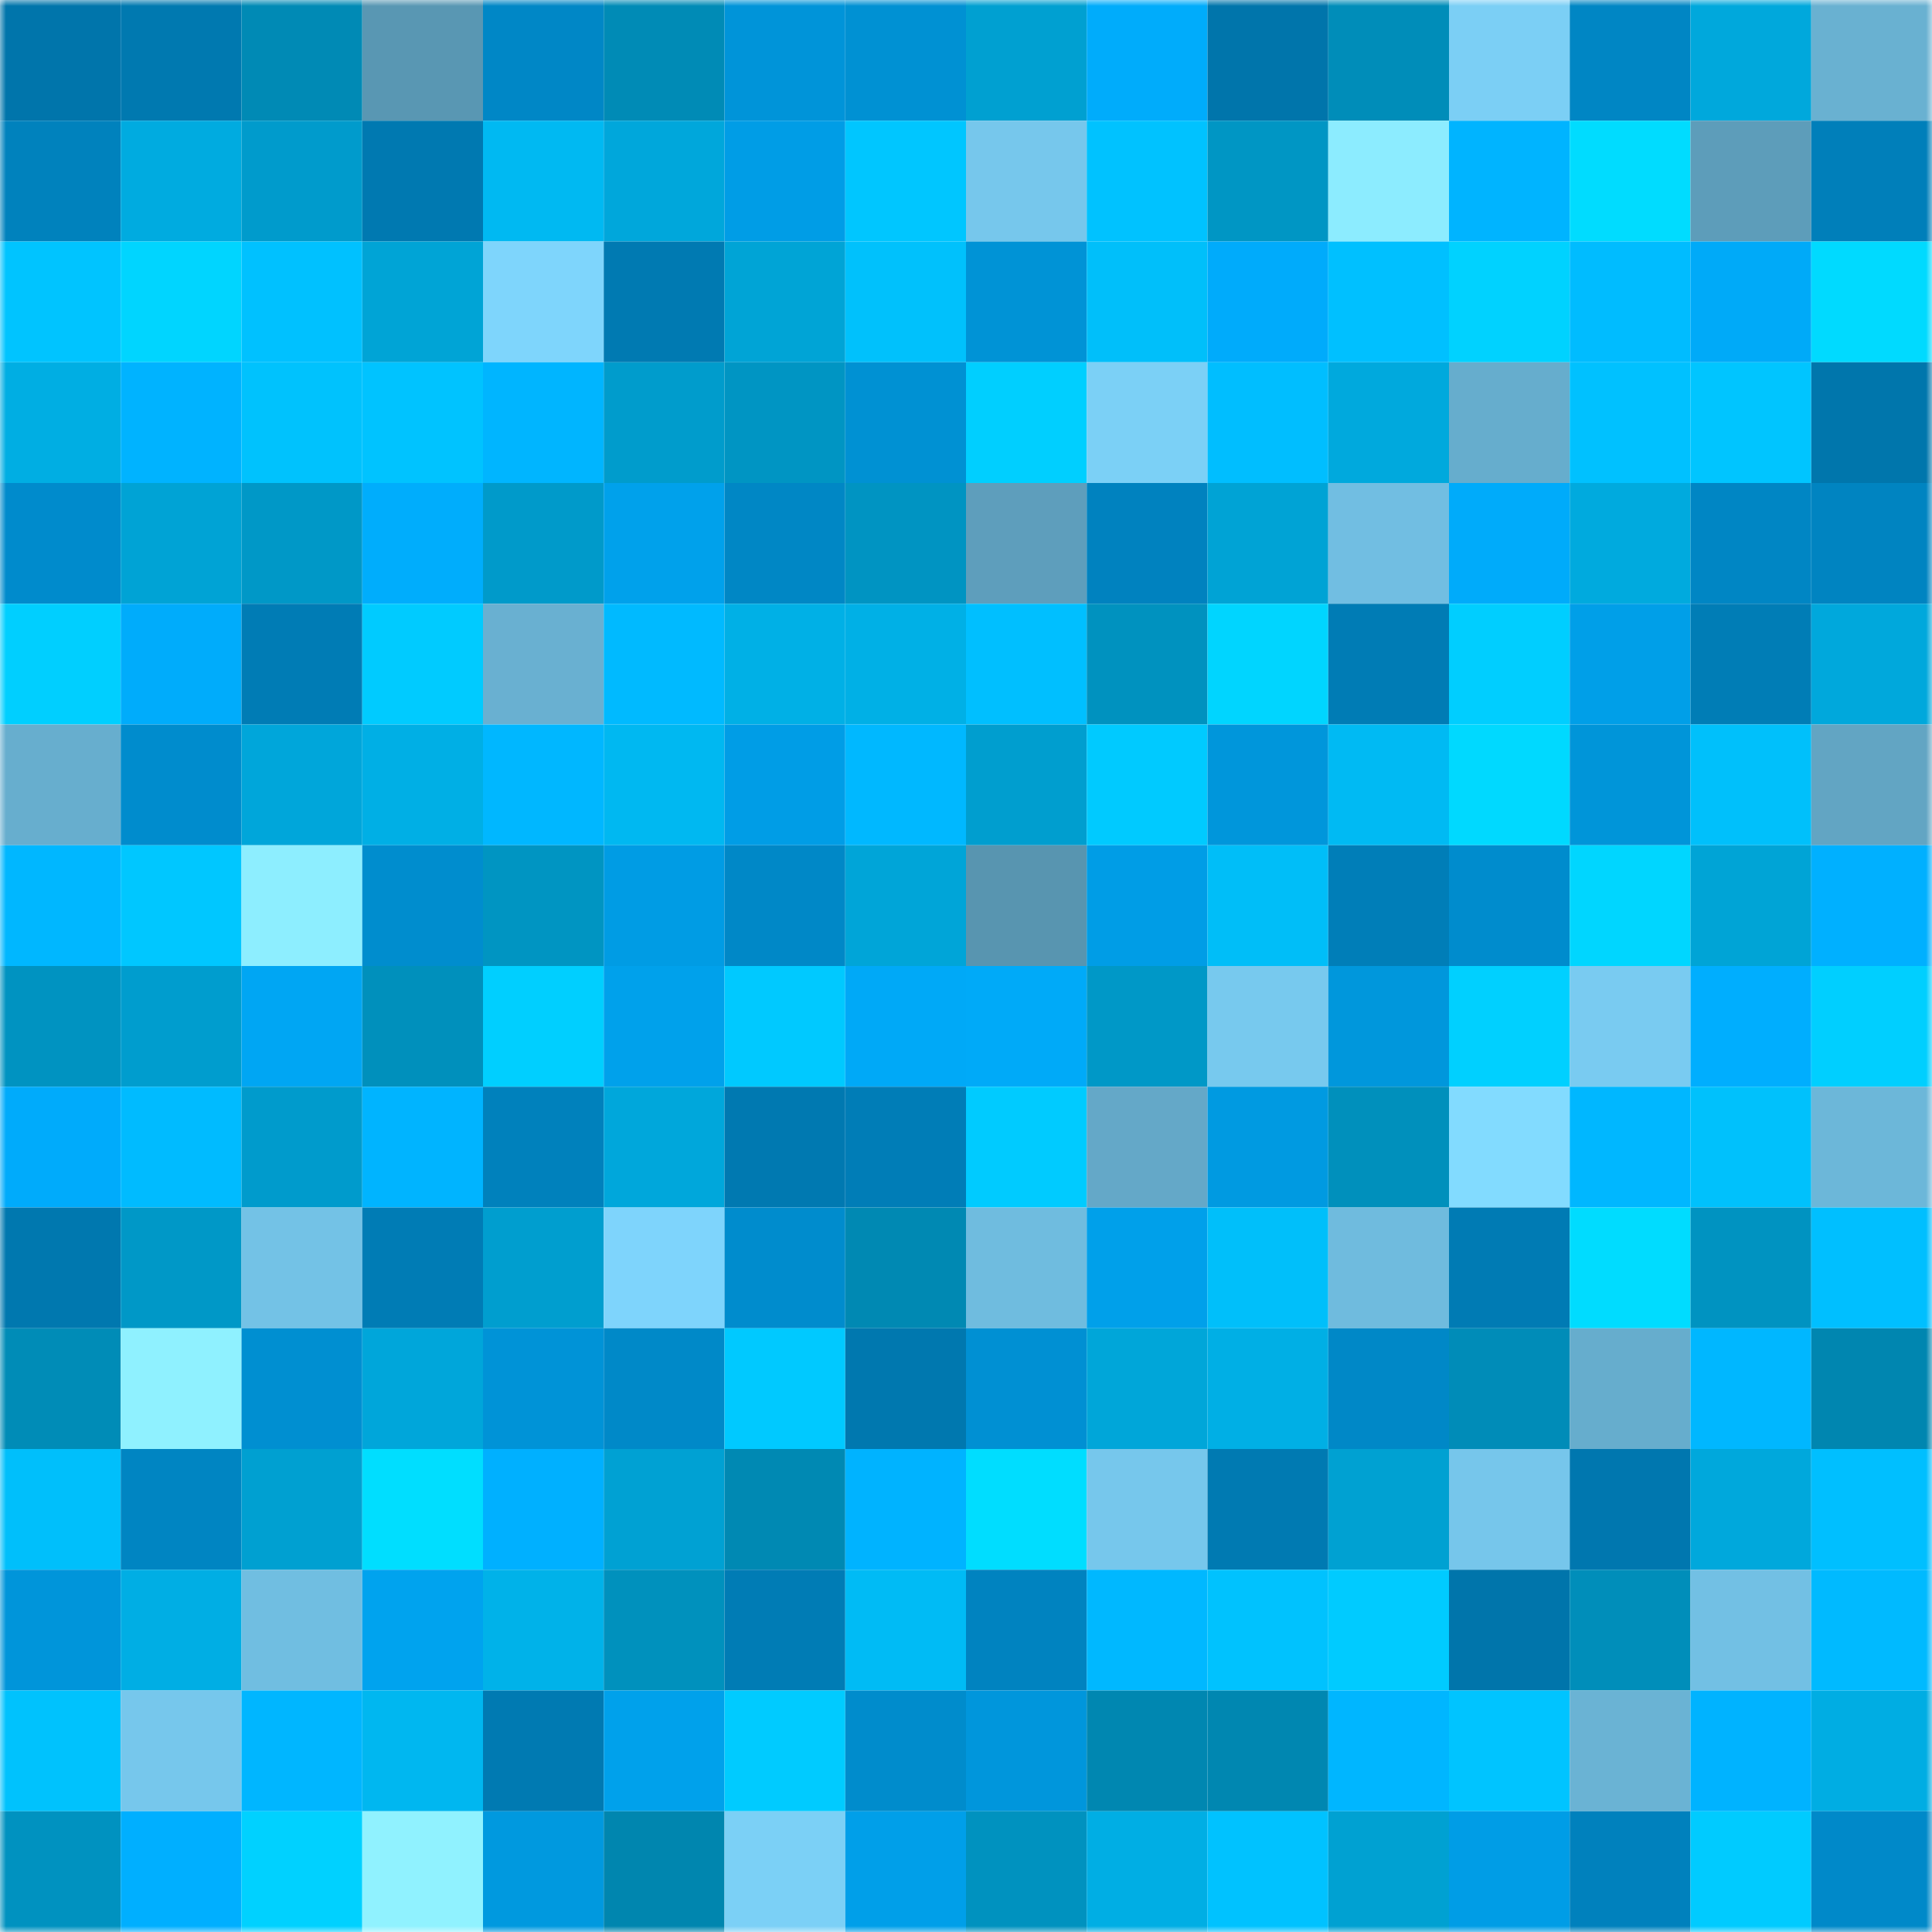 <svg viewBox="0 0 160 160" fill="none" role="img" xmlns="http://www.w3.org/2000/svg" width="240" height="240" name="ens%2Croebou.eth"><mask id="1193474029" mask-type="alpha" maskUnits="userSpaceOnUse" x="0" y="0" width="160" height="160"><rect width="160" height="160" fill="#FFFFFF"></rect></mask><g mask="url(#1193474029)"><rect x="0" y="0" width="10" height="10" fill="#0075ab"></rect><rect x="10" y="0" width="10" height="10" fill="#0079b0"></rect><rect x="20" y="0" width="10" height="10" fill="#008ab5"></rect><rect x="30" y="0" width="10" height="10" fill="#5997b3"></rect><rect x="40" y="0" width="10" height="10" fill="#0087c6"></rect><rect x="50" y="0" width="10" height="10" fill="#008bb6"></rect><rect x="60" y="0" width="10" height="10" fill="#0094d9"></rect><rect x="70" y="0" width="10" height="10" fill="#0091d3"></rect><rect x="80" y="0" width="10" height="10" fill="#00a0d1"></rect><rect x="90" y="0" width="10" height="10" fill="#00acfb"></rect><rect x="100" y="0" width="10" height="10" fill="#0075ab"></rect><rect x="110" y="0" width="10" height="10" fill="#008db9"></rect><rect x="120" y="0" width="10" height="10" fill="#7bcff5"></rect><rect x="130" y="0" width="10" height="10" fill="#0086c4"></rect><rect x="140" y="0" width="10" height="10" fill="#00a8dc"></rect><rect x="150" y="0" width="10" height="10" fill="#69b1d1"></rect><rect x="0" y="10" width="10" height="10" fill="#0082bd"></rect><rect x="10" y="10" width="10" height="10" fill="#00abe0"></rect><rect x="20" y="10" width="10" height="10" fill="#009bcc"></rect><rect x="30" y="10" width="10" height="10" fill="#0079b1"></rect><rect x="40" y="10" width="10" height="10" fill="#00b9f2"></rect><rect x="50" y="10" width="10" height="10" fill="#00a7db"></rect><rect x="60" y="10" width="10" height="10" fill="#009de6"></rect><rect x="70" y="10" width="10" height="10" fill="#00c6ff"></rect><rect x="80" y="10" width="10" height="10" fill="#76c7ec"></rect><rect x="90" y="10" width="10" height="10" fill="#00c2ff"></rect><rect x="100" y="10" width="10" height="10" fill="#0096c4"></rect><rect x="110" y="10" width="10" height="10" fill="#8cecff"></rect><rect x="120" y="10" width="10" height="10" fill="#00b4ff"></rect><rect x="130" y="10" width="10" height="10" fill="#00dcff"></rect><rect x="140" y="10" width="10" height="10" fill="#5d9dba"></rect><rect x="150" y="10" width="10" height="10" fill="#007fba"></rect><rect x="0" y="20" width="10" height="10" fill="#00c4ff"></rect><rect x="10" y="20" width="10" height="10" fill="#00d5ff"></rect><rect x="20" y="20" width="10" height="10" fill="#00c1ff"></rect><rect x="30" y="20" width="10" height="10" fill="#00a4d6"></rect><rect x="40" y="20" width="10" height="10" fill="#7ed5fc"></rect><rect x="50" y="20" width="10" height="10" fill="#007ab2"></rect><rect x="60" y="20" width="10" height="10" fill="#00a4d6"></rect><rect x="70" y="20" width="10" height="10" fill="#00c1fc"></rect><rect x="80" y="20" width="10" height="10" fill="#0093d6"></rect><rect x="90" y="20" width="10" height="10" fill="#00bffa"></rect><rect x="100" y="20" width="10" height="10" fill="#00abfb"></rect><rect x="110" y="20" width="10" height="10" fill="#00c0ff"></rect><rect x="120" y="20" width="10" height="10" fill="#00d2ff"></rect><rect x="130" y="20" width="10" height="10" fill="#00bcff"></rect><rect x="140" y="20" width="10" height="10" fill="#00aaf8"></rect><rect x="150" y="20" width="10" height="10" fill="#00daff"></rect><rect x="0" y="30" width="10" height="10" fill="#00aee3"></rect><rect x="10" y="30" width="10" height="10" fill="#00b3ff"></rect><rect x="20" y="30" width="10" height="10" fill="#00c2fd"></rect><rect x="30" y="30" width="10" height="10" fill="#00c3ff"></rect><rect x="40" y="30" width="10" height="10" fill="#00b5ff"></rect><rect x="50" y="30" width="10" height="10" fill="#009ccc"></rect><rect x="60" y="30" width="10" height="10" fill="#0095c3"></rect><rect x="70" y="30" width="10" height="10" fill="#0091d3"></rect><rect x="80" y="30" width="10" height="10" fill="#00cfff"></rect><rect x="90" y="30" width="10" height="10" fill="#7bd0f6"></rect><rect x="100" y="30" width="10" height="10" fill="#00beff"></rect><rect x="110" y="30" width="10" height="10" fill="#00a9dd"></rect><rect x="120" y="30" width="10" height="10" fill="#66adcd"></rect><rect x="130" y="30" width="10" height="10" fill="#00c1ff"></rect><rect x="140" y="30" width="10" height="10" fill="#00c5ff"></rect><rect x="150" y="30" width="10" height="10" fill="#0076ac"></rect><rect x="0" y="40" width="10" height="10" fill="#008bcc"></rect><rect x="10" y="40" width="10" height="10" fill="#00a3d5"></rect><rect x="20" y="40" width="10" height="10" fill="#0098c7"></rect><rect x="30" y="40" width="10" height="10" fill="#00adfc"></rect><rect x="40" y="40" width="10" height="10" fill="#009aca"></rect><rect x="50" y="40" width="10" height="10" fill="#00a1eb"></rect><rect x="60" y="40" width="10" height="10" fill="#0087c5"></rect><rect x="70" y="40" width="10" height="10" fill="#0094c2"></rect><rect x="80" y="40" width="10" height="10" fill="#5e9ebc"></rect><rect x="90" y="40" width="10" height="10" fill="#0082bf"></rect><rect x="100" y="40" width="10" height="10" fill="#00a3d5"></rect><rect x="110" y="40" width="10" height="10" fill="#71bee2"></rect><rect x="120" y="40" width="10" height="10" fill="#00abfa"></rect><rect x="130" y="40" width="10" height="10" fill="#00aade"></rect><rect x="140" y="40" width="10" height="10" fill="#0086c4"></rect><rect x="150" y="40" width="10" height="10" fill="#0084c1"></rect><rect x="0" y="50" width="10" height="10" fill="#00cfff"></rect><rect x="10" y="50" width="10" height="10" fill="#00acfb"></rect><rect x="20" y="50" width="10" height="10" fill="#007cb5"></rect><rect x="30" y="50" width="10" height="10" fill="#00cbff"></rect><rect x="40" y="50" width="10" height="10" fill="#69b0d1"></rect><rect x="50" y="50" width="10" height="10" fill="#00baff"></rect><rect x="60" y="50" width="10" height="10" fill="#00b0e6"></rect><rect x="70" y="50" width="10" height="10" fill="#00b0e6"></rect><rect x="80" y="50" width="10" height="10" fill="#00bfff"></rect><rect x="90" y="50" width="10" height="10" fill="#0092bf"></rect><rect x="100" y="50" width="10" height="10" fill="#00d5ff"></rect><rect x="110" y="50" width="10" height="10" fill="#007cb5"></rect><rect x="120" y="50" width="10" height="10" fill="#00ceff"></rect><rect x="130" y="50" width="10" height="10" fill="#009fe8"></rect><rect x="140" y="50" width="10" height="10" fill="#007db6"></rect><rect x="150" y="50" width="10" height="10" fill="#00a8dc"></rect><rect x="0" y="60" width="10" height="10" fill="#67aece"></rect><rect x="10" y="60" width="10" height="10" fill="#008ccd"></rect><rect x="20" y="60" width="10" height="10" fill="#00a6da"></rect><rect x="30" y="60" width="10" height="10" fill="#00afe5"></rect><rect x="40" y="60" width="10" height="10" fill="#00b7ff"></rect><rect x="50" y="60" width="10" height="10" fill="#00b8f1"></rect><rect x="60" y="60" width="10" height="10" fill="#009de6"></rect><rect x="70" y="60" width="10" height="10" fill="#00b8ff"></rect><rect x="80" y="60" width="10" height="10" fill="#009ecf"></rect><rect x="90" y="60" width="10" height="10" fill="#00caff"></rect><rect x="100" y="60" width="10" height="10" fill="#0096db"></rect><rect x="110" y="60" width="10" height="10" fill="#00baf3"></rect><rect x="120" y="60" width="10" height="10" fill="#00d9ff"></rect><rect x="130" y="60" width="10" height="10" fill="#0095d9"></rect><rect x="140" y="60" width="10" height="10" fill="#00c0fb"></rect><rect x="150" y="60" width="10" height="10" fill="#62a5c3"></rect><rect x="0" y="70" width="10" height="10" fill="#00b7ff"></rect><rect x="10" y="70" width="10" height="10" fill="#00c7ff"></rect><rect x="20" y="70" width="10" height="10" fill="#8deeff"></rect><rect x="30" y="70" width="10" height="10" fill="#008dce"></rect><rect x="40" y="70" width="10" height="10" fill="#0095c2"></rect><rect x="50" y="70" width="10" height="10" fill="#009ce4"></rect><rect x="60" y="70" width="10" height="10" fill="#0088c7"></rect><rect x="70" y="70" width="10" height="10" fill="#00a5d8"></rect><rect x="80" y="70" width="10" height="10" fill="#5895b0"></rect><rect x="90" y="70" width="10" height="10" fill="#009de6"></rect><rect x="100" y="70" width="10" height="10" fill="#00bef8"></rect><rect x="110" y="70" width="10" height="10" fill="#007eb8"></rect><rect x="120" y="70" width="10" height="10" fill="#008ccd"></rect><rect x="130" y="70" width="10" height="10" fill="#00d6ff"></rect><rect x="140" y="70" width="10" height="10" fill="#00a4d6"></rect><rect x="150" y="70" width="10" height="10" fill="#00b0ff"></rect><rect x="0" y="80" width="10" height="10" fill="#0093c1"></rect><rect x="10" y="80" width="10" height="10" fill="#009dce"></rect><rect x="20" y="80" width="10" height="10" fill="#00a6f3"></rect><rect x="30" y="80" width="10" height="10" fill="#0090bc"></rect><rect x="40" y="80" width="10" height="10" fill="#00cfff"></rect><rect x="50" y="80" width="10" height="10" fill="#00a1eb"></rect><rect x="60" y="80" width="10" height="10" fill="#00c9ff"></rect><rect x="70" y="80" width="10" height="10" fill="#00a9f7"></rect><rect x="80" y="80" width="10" height="10" fill="#00aaf8"></rect><rect x="90" y="80" width="10" height="10" fill="#0098c7"></rect><rect x="100" y="80" width="10" height="10" fill="#77c9ee"></rect><rect x="110" y="80" width="10" height="10" fill="#0097dc"></rect><rect x="120" y="80" width="10" height="10" fill="#00d0ff"></rect><rect x="130" y="80" width="10" height="10" fill="#79cbf1"></rect><rect x="140" y="80" width="10" height="10" fill="#00aefe"></rect><rect x="150" y="80" width="10" height="10" fill="#00cfff"></rect><rect x="0" y="90" width="10" height="10" fill="#00abfb"></rect><rect x="10" y="90" width="10" height="10" fill="#00bbff"></rect><rect x="20" y="90" width="10" height="10" fill="#009bcc"></rect><rect x="30" y="90" width="10" height="10" fill="#00b4ff"></rect><rect x="40" y="90" width="10" height="10" fill="#0081bc"></rect><rect x="50" y="90" width="10" height="10" fill="#00a7db"></rect><rect x="60" y="90" width="10" height="10" fill="#0079b1"></rect><rect x="70" y="90" width="10" height="10" fill="#007db7"></rect><rect x="80" y="90" width="10" height="10" fill="#00cbff"></rect><rect x="90" y="90" width="10" height="10" fill="#64a8c8"></rect><rect x="100" y="90" width="10" height="10" fill="#009ae1"></rect><rect x="110" y="90" width="10" height="10" fill="#0090bc"></rect><rect x="120" y="90" width="10" height="10" fill="#82dbff"></rect><rect x="130" y="90" width="10" height="10" fill="#00b7ff"></rect><rect x="140" y="90" width="10" height="10" fill="#00c1fc"></rect><rect x="150" y="90" width="10" height="10" fill="#6cb7d9"></rect><rect x="0" y="100" width="10" height="10" fill="#0078af"></rect><rect x="10" y="100" width="10" height="10" fill="#0098c7"></rect><rect x="20" y="100" width="10" height="10" fill="#73c2e6"></rect><rect x="30" y="100" width="10" height="10" fill="#007cb5"></rect><rect x="40" y="100" width="10" height="10" fill="#009ecf"></rect><rect x="50" y="100" width="10" height="10" fill="#7ed4fc"></rect><rect x="60" y="100" width="10" height="10" fill="#008ccd"></rect><rect x="70" y="100" width="10" height="10" fill="#0089b3"></rect><rect x="80" y="100" width="10" height="10" fill="#6fbcdf"></rect><rect x="90" y="100" width="10" height="10" fill="#00a0ea"></rect><rect x="100" y="100" width="10" height="10" fill="#00bffa"></rect><rect x="110" y="100" width="10" height="10" fill="#6fbbde"></rect><rect x="120" y="100" width="10" height="10" fill="#007bb4"></rect><rect x="130" y="100" width="10" height="10" fill="#00dcff"></rect><rect x="140" y="100" width="10" height="10" fill="#0093c1"></rect><rect x="150" y="100" width="10" height="10" fill="#00bfff"></rect><rect x="0" y="110" width="10" height="10" fill="#008cb7"></rect><rect x="10" y="110" width="10" height="10" fill="#8ff1ff"></rect><rect x="20" y="110" width="10" height="10" fill="#008fd1"></rect><rect x="30" y="110" width="10" height="10" fill="#00a6da"></rect><rect x="40" y="110" width="10" height="10" fill="#0093d7"></rect><rect x="50" y="110" width="10" height="10" fill="#0089c8"></rect><rect x="60" y="110" width="10" height="10" fill="#00c9ff"></rect><rect x="70" y="110" width="10" height="10" fill="#0078af"></rect><rect x="80" y="110" width="10" height="10" fill="#0090d3"></rect><rect x="90" y="110" width="10" height="10" fill="#00a6d9"></rect><rect x="100" y="110" width="10" height="10" fill="#00afe5"></rect><rect x="110" y="110" width="10" height="10" fill="#0088c7"></rect><rect x="120" y="110" width="10" height="10" fill="#008cb8"></rect><rect x="130" y="110" width="10" height="10" fill="#66adcd"></rect><rect x="140" y="110" width="10" height="10" fill="#00b7ff"></rect><rect x="150" y="110" width="10" height="10" fill="#0086b0"></rect><rect x="0" y="120" width="10" height="10" fill="#00bffb"></rect><rect x="10" y="120" width="10" height="10" fill="#0085c2"></rect><rect x="20" y="120" width="10" height="10" fill="#00a0d1"></rect><rect x="30" y="120" width="10" height="10" fill="#00deff"></rect><rect x="40" y="120" width="10" height="10" fill="#00b0ff"></rect><rect x="50" y="120" width="10" height="10" fill="#00a1d3"></rect><rect x="60" y="120" width="10" height="10" fill="#0089b3"></rect><rect x="70" y="120" width="10" height="10" fill="#00b3ff"></rect><rect x="80" y="120" width="10" height="10" fill="#00ddff"></rect><rect x="90" y="120" width="10" height="10" fill="#76c7ec"></rect><rect x="100" y="120" width="10" height="10" fill="#007ab2"></rect><rect x="110" y="120" width="10" height="10" fill="#00a1d2"></rect><rect x="120" y="120" width="10" height="10" fill="#76c6eb"></rect><rect x="130" y="120" width="10" height="10" fill="#0077af"></rect><rect x="140" y="120" width="10" height="10" fill="#00a8dc"></rect><rect x="150" y="120" width="10" height="10" fill="#00bfff"></rect><rect x="0" y="130" width="10" height="10" fill="#0095da"></rect><rect x="10" y="130" width="10" height="10" fill="#00aee4"></rect><rect x="20" y="130" width="10" height="10" fill="#70bee1"></rect><rect x="30" y="130" width="10" height="10" fill="#00a3ee"></rect><rect x="40" y="130" width="10" height="10" fill="#00b2e9"></rect><rect x="50" y="130" width="10" height="10" fill="#0091bd"></rect><rect x="60" y="130" width="10" height="10" fill="#007cb5"></rect><rect x="70" y="130" width="10" height="10" fill="#00bbf5"></rect><rect x="80" y="130" width="10" height="10" fill="#0083c0"></rect><rect x="90" y="130" width="10" height="10" fill="#00b8ff"></rect><rect x="100" y="130" width="10" height="10" fill="#00c2fe"></rect><rect x="110" y="130" width="10" height="10" fill="#00cbff"></rect><rect x="120" y="130" width="10" height="10" fill="#0075ab"></rect><rect x="130" y="130" width="10" height="10" fill="#008eba"></rect><rect x="140" y="130" width="10" height="10" fill="#72c0e4"></rect><rect x="150" y="130" width="10" height="10" fill="#00baff"></rect><rect x="0" y="140" width="10" height="10" fill="#00c2fd"></rect><rect x="10" y="140" width="10" height="10" fill="#76c7ec"></rect><rect x="20" y="140" width="10" height="10" fill="#00b6ff"></rect><rect x="30" y="140" width="10" height="10" fill="#00b7f0"></rect><rect x="40" y="140" width="10" height="10" fill="#007ab2"></rect><rect x="50" y="140" width="10" height="10" fill="#00a1eb"></rect><rect x="60" y="140" width="10" height="10" fill="#00cbff"></rect><rect x="70" y="140" width="10" height="10" fill="#008ccc"></rect><rect x="80" y="140" width="10" height="10" fill="#0096dc"></rect><rect x="90" y="140" width="10" height="10" fill="#0087b1"></rect><rect x="100" y="140" width="10" height="10" fill="#0087b1"></rect><rect x="110" y="140" width="10" height="10" fill="#00b6ff"></rect><rect x="120" y="140" width="10" height="10" fill="#00c4ff"></rect><rect x="130" y="140" width="10" height="10" fill="#6ab3d4"></rect><rect x="140" y="140" width="10" height="10" fill="#00b3ff"></rect><rect x="150" y="140" width="10" height="10" fill="#00ade3"></rect><rect x="0" y="150" width="10" height="10" fill="#0092c0"></rect><rect x="10" y="150" width="10" height="10" fill="#00afff"></rect><rect x="20" y="150" width="10" height="10" fill="#00d1ff"></rect><rect x="30" y="150" width="10" height="10" fill="#90f2ff"></rect><rect x="40" y="150" width="10" height="10" fill="#0099df"></rect><rect x="50" y="150" width="10" height="10" fill="#0086af"></rect><rect x="60" y="150" width="10" height="10" fill="#7bd0f6"></rect><rect x="70" y="150" width="10" height="10" fill="#009fe9"></rect><rect x="80" y="150" width="10" height="10" fill="#0092bf"></rect><rect x="90" y="150" width="10" height="10" fill="#00aee4"></rect><rect x="100" y="150" width="10" height="10" fill="#00c2ff"></rect><rect x="110" y="150" width="10" height="10" fill="#00a1d2"></rect><rect x="120" y="150" width="10" height="10" fill="#009de6"></rect><rect x="130" y="150" width="10" height="10" fill="#0081bd"></rect><rect x="140" y="150" width="10" height="10" fill="#00cbff"></rect><rect x="150" y="150" width="10" height="10" fill="#0089c9"></rect></g></svg>